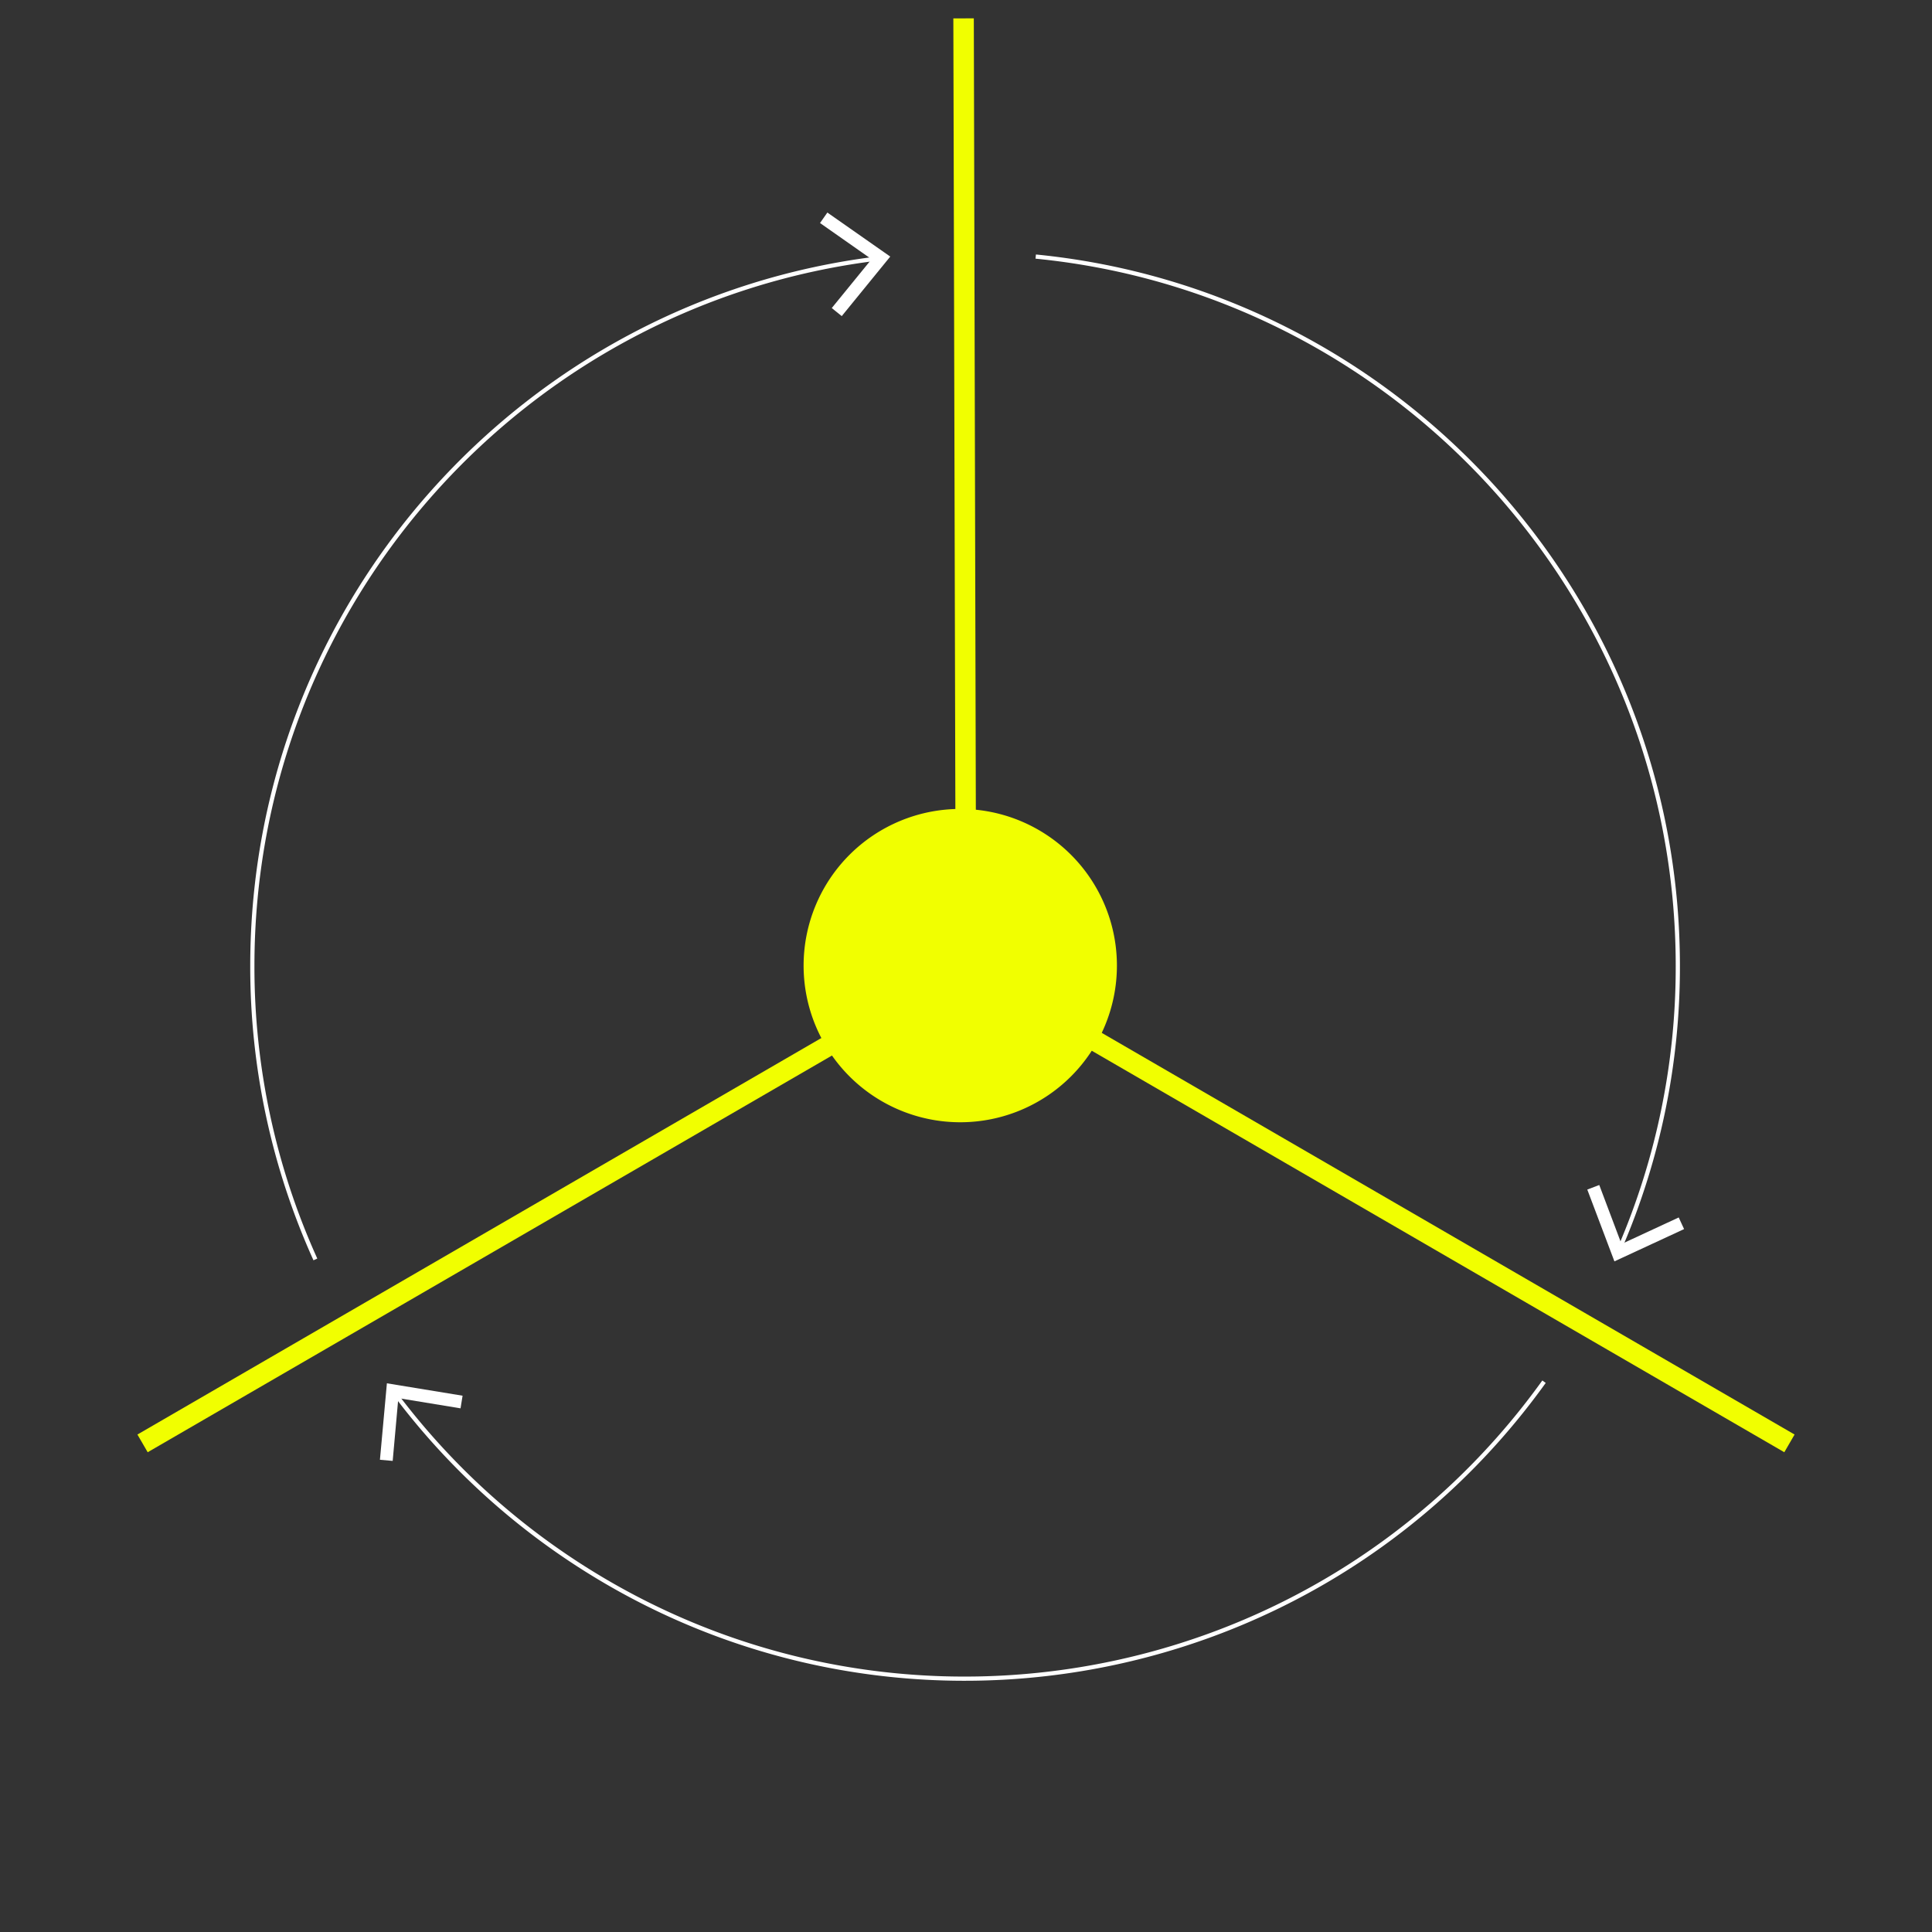 <svg id="propeller" xmlns="http://www.w3.org/2000/svg" width="774" height="774" viewBox="0 0 774 774">
  <rect x="0" y="0" width="774" height="774" fill="#333333" stroke="none"/>
  <path id="Path_68" data-name="Path 68" d="M447.46,386.84a62.76,62.76,0,1,1-62.76-62.76h0a62.752,62.752,0,0,1,62.76,62.76v-.01" fill="#f1ff00"/>
  <path id="Path_70" data-name="Path 70" d="M337.22,126.64l-4-3.23,15.95-19.57L328.52,89.35l2.94-4.2,25.19,17.64Z" fill="#fff"/>
  <path id="Path_72" data-name="Path 72" d="M185.32,559.15l-.82,5.06-24.92-4.09-2.26,25.15-5.11-.46L155,554.18Z" fill="#fff"/>
  <path id="Path_69" data-name="Path 69" d="M126.35,504.55A284.381,284.381,0,0,1,101.09,387c0-145.95,109.49-266.32,250.81-283.46" fill="none" stroke="#fff" stroke-miterlimit="10" stroke-width="1.68"/>
  <path id="Path_71" data-name="Path 71" d="M618.57,553.54c-92,128.09-270.48,157.33-398.58,65.3A285.477,285.477,0,0,1,158,558" fill="none" stroke="#fff" stroke-miterlimit="10" stroke-width="1.68"/>
  <path id="Path_73" data-name="Path 73" d="M414.93,102.79C559.35,117,672.17,238.79,672.17,387a284.428,284.428,0,0,1-23,112.51" fill="none" stroke="#fff" stroke-miterlimit="10" stroke-width="1.68"/>
  <path id="Path_74" data-name="Path 74" d="M635.9,476.56l4.8-1.82,8.91,23.63,22.92-10.63,2.15,4.66-27.91,12.93Z" fill="#fff"/>
  <line id="Line_74" data-name="Line 74" y1="191.25" x2="329.89" transform="translate(57.11 387)" fill="none" stroke="#f1ff00" stroke-miterlimit="10" stroke-width="8.2"/>
  <line id="Line_75" data-name="Line 75" x1="0.97" y1="379.64" transform="translate(386.03 7.36)" fill="none" stroke="#f1ff00" stroke-miterlimit="10" stroke-width="8.2"/>
  <line id="Line_74-2" data-name="Line 74" x2="329.89" y2="191.25" transform="translate(387 387)" fill="none" stroke="#f1ff00" stroke-miterlimit="10" stroke-width="8.2"/>
  <rect id="Rectangle_476" data-name="Rectangle 476" width="774" height="774" fill="none"/>
</svg>
